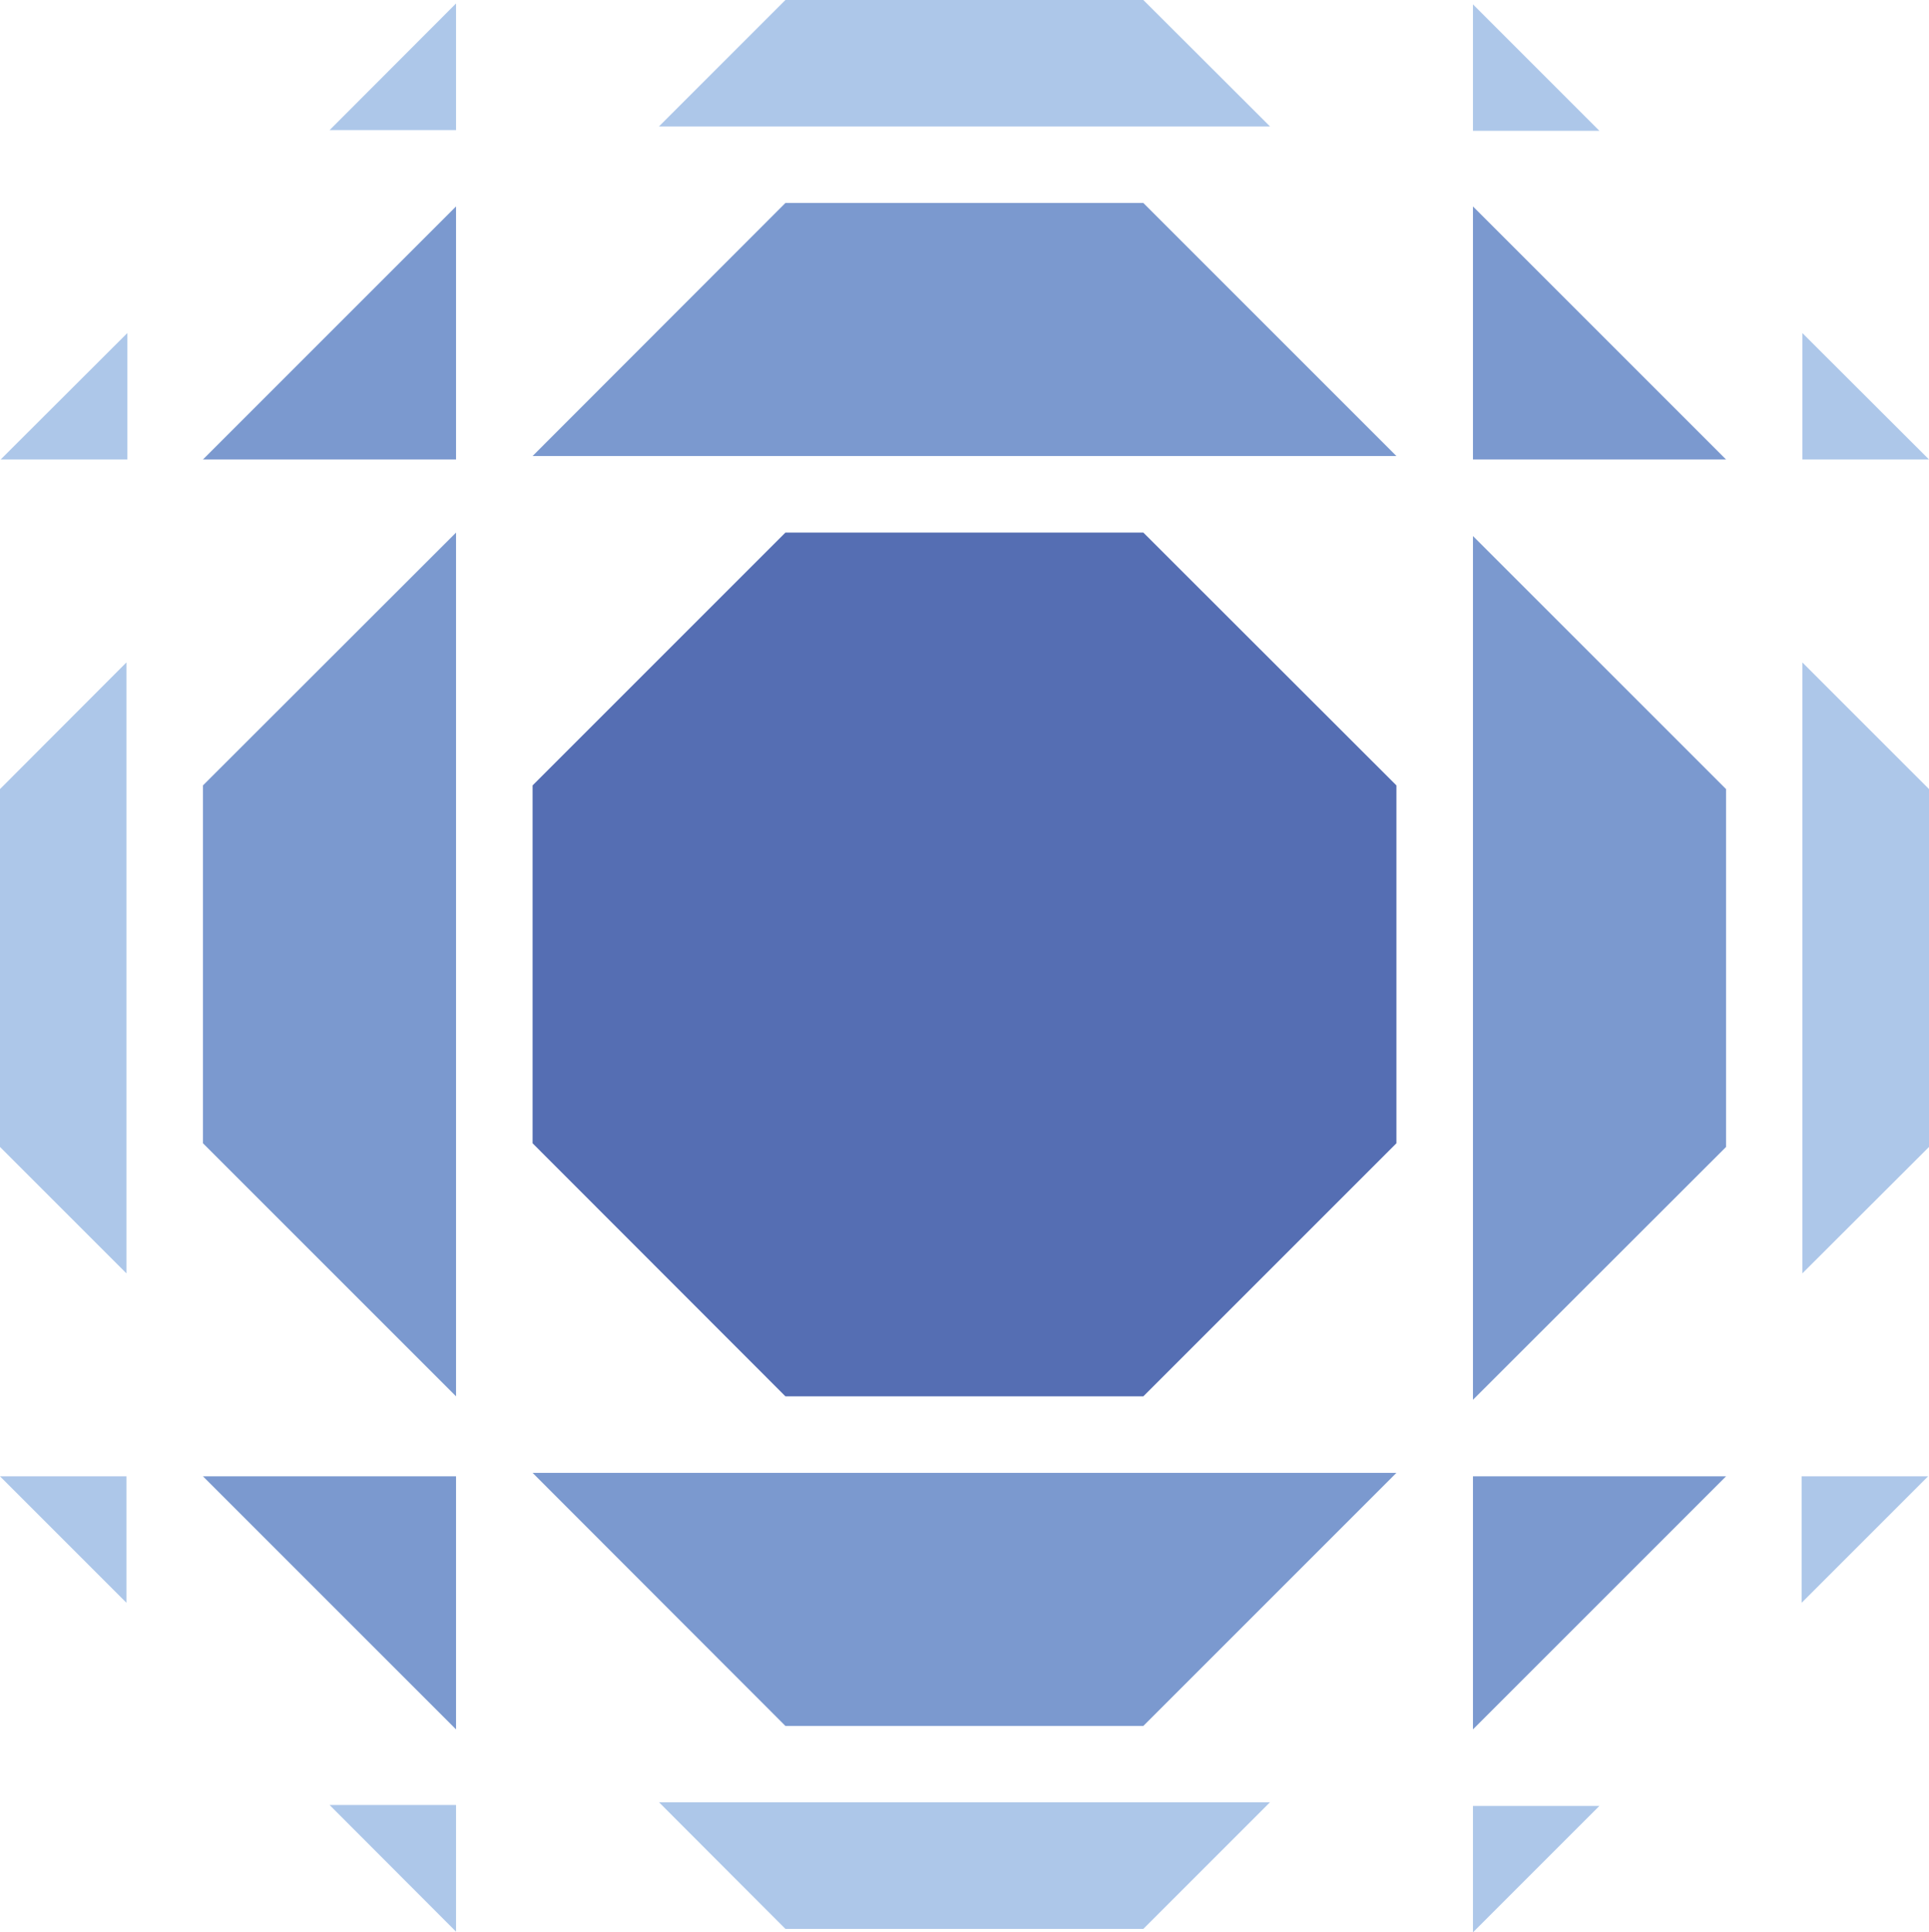 <?xml version="1.0" encoding="UTF-8"?>
<svg id="Livello_2" data-name="Livello 2" xmlns="http://www.w3.org/2000/svg" viewBox="0 0 83.92 84.07">
  <g id="Design">
    <g>
      <polygon points="49.74 23.17 34.17 23.17 23.17 34.17 23.17 49.74 34.17 60.75 49.74 60.75 60.75 49.74 60.75 34.17 49.74 23.17" style="fill: #556eb3; stroke-width: 0px;"/>
      <g>
        <polygon points="75.09 34.33 64.08 23.32 64.08 60.9 75.09 49.9 75.09 34.33" style="fill: #7b99cf; stroke-width: 0px;"/>
        <polygon points="64.08 8.98 64.08 19.99 75.09 19.99 64.08 8.98" style="fill: #7b99cf; stroke-width: 0px;"/>
        <polygon points="34.17 8.83 23.17 19.84 60.75 19.84 49.74 8.83 34.17 8.83" style="fill: #7b99cf; stroke-width: 0px;"/>
        <polygon points="19.84 8.98 8.83 19.99 19.84 19.99 19.84 8.98" style="fill: #7b99cf; stroke-width: 0px;"/>
        <polygon points="8.83 49.74 19.84 60.75 19.84 23.17 8.83 34.17 8.83 49.74" style="fill: #7b99cf; stroke-width: 0px;"/>
        <polygon points="19.84 75.24 19.84 64.23 8.83 64.23 19.84 75.24" style="fill: #7b99cf; stroke-width: 0px;"/>
        <polygon points="34.17 75.09 49.74 75.09 60.75 64.08 23.17 64.08 34.17 75.09" style="fill: #7b99cf; stroke-width: 0px;"/>
        <polygon points="64.08 64.23 64.08 75.24 75.09 64.23 64.08 64.23" style="fill: #7b99cf; stroke-width: 0px;"/>
      </g>
      <g>
        <polygon points="78.41 55.4 83.92 49.9 83.92 34.33 78.41 28.82 78.41 55.4" style="fill: #adc7e9; stroke-width: 0px;"/>
        <polygon points="78.41 14.49 78.41 19.99 83.92 19.99 78.41 14.49" style="fill: #adc7e9; stroke-width: 0px;"/>
        <polygon points="64.08 .19 64.08 5.69 69.58 5.69 64.08 .19" style="fill: #adc7e9; stroke-width: 0px;"/>
        <polygon points="34.17 0 28.67 5.5 55.25 5.5 49.74 0 34.17 0" style="fill: #adc7e9; stroke-width: 0px;"/>
        <polygon points="19.84 .15 14.34 5.66 19.84 5.66 19.84 .15" style="fill: #adc7e9; stroke-width: 0px;"/>
        <polygon points="5.54 19.99 5.54 14.49 .03 19.99 5.54 19.99" style="fill: #adc7e9; stroke-width: 0px;"/>
        <polygon points="0 49.9 5.5 55.4 5.5 28.82 0 34.33 0 49.9" style="fill: #adc7e9; stroke-width: 0px;"/>
        <polygon points="5.5 69.73 5.5 64.23 0 64.23 5.5 69.73" style="fill: #adc7e9; stroke-width: 0px;"/>
        <polygon points="19.84 84.04 19.84 78.53 14.34 78.53 19.84 84.04" style="fill: #adc7e9; stroke-width: 0px;"/>
        <polygon points="34.17 83.92 49.74 83.92 55.25 78.41 28.67 78.41 34.17 83.92" style="fill: #adc7e9; stroke-width: 0px;"/>
        <polygon points="64.08 84.07 69.58 78.57 64.08 78.57 64.08 84.07" style="fill: #adc7e9; stroke-width: 0px;"/>
        <polygon points="78.38 69.73 83.88 64.23 78.38 64.23 78.38 69.73" style="fill: #adc7e9; stroke-width: 0px;"/>
      </g>
    </g>
  </g>
</svg>